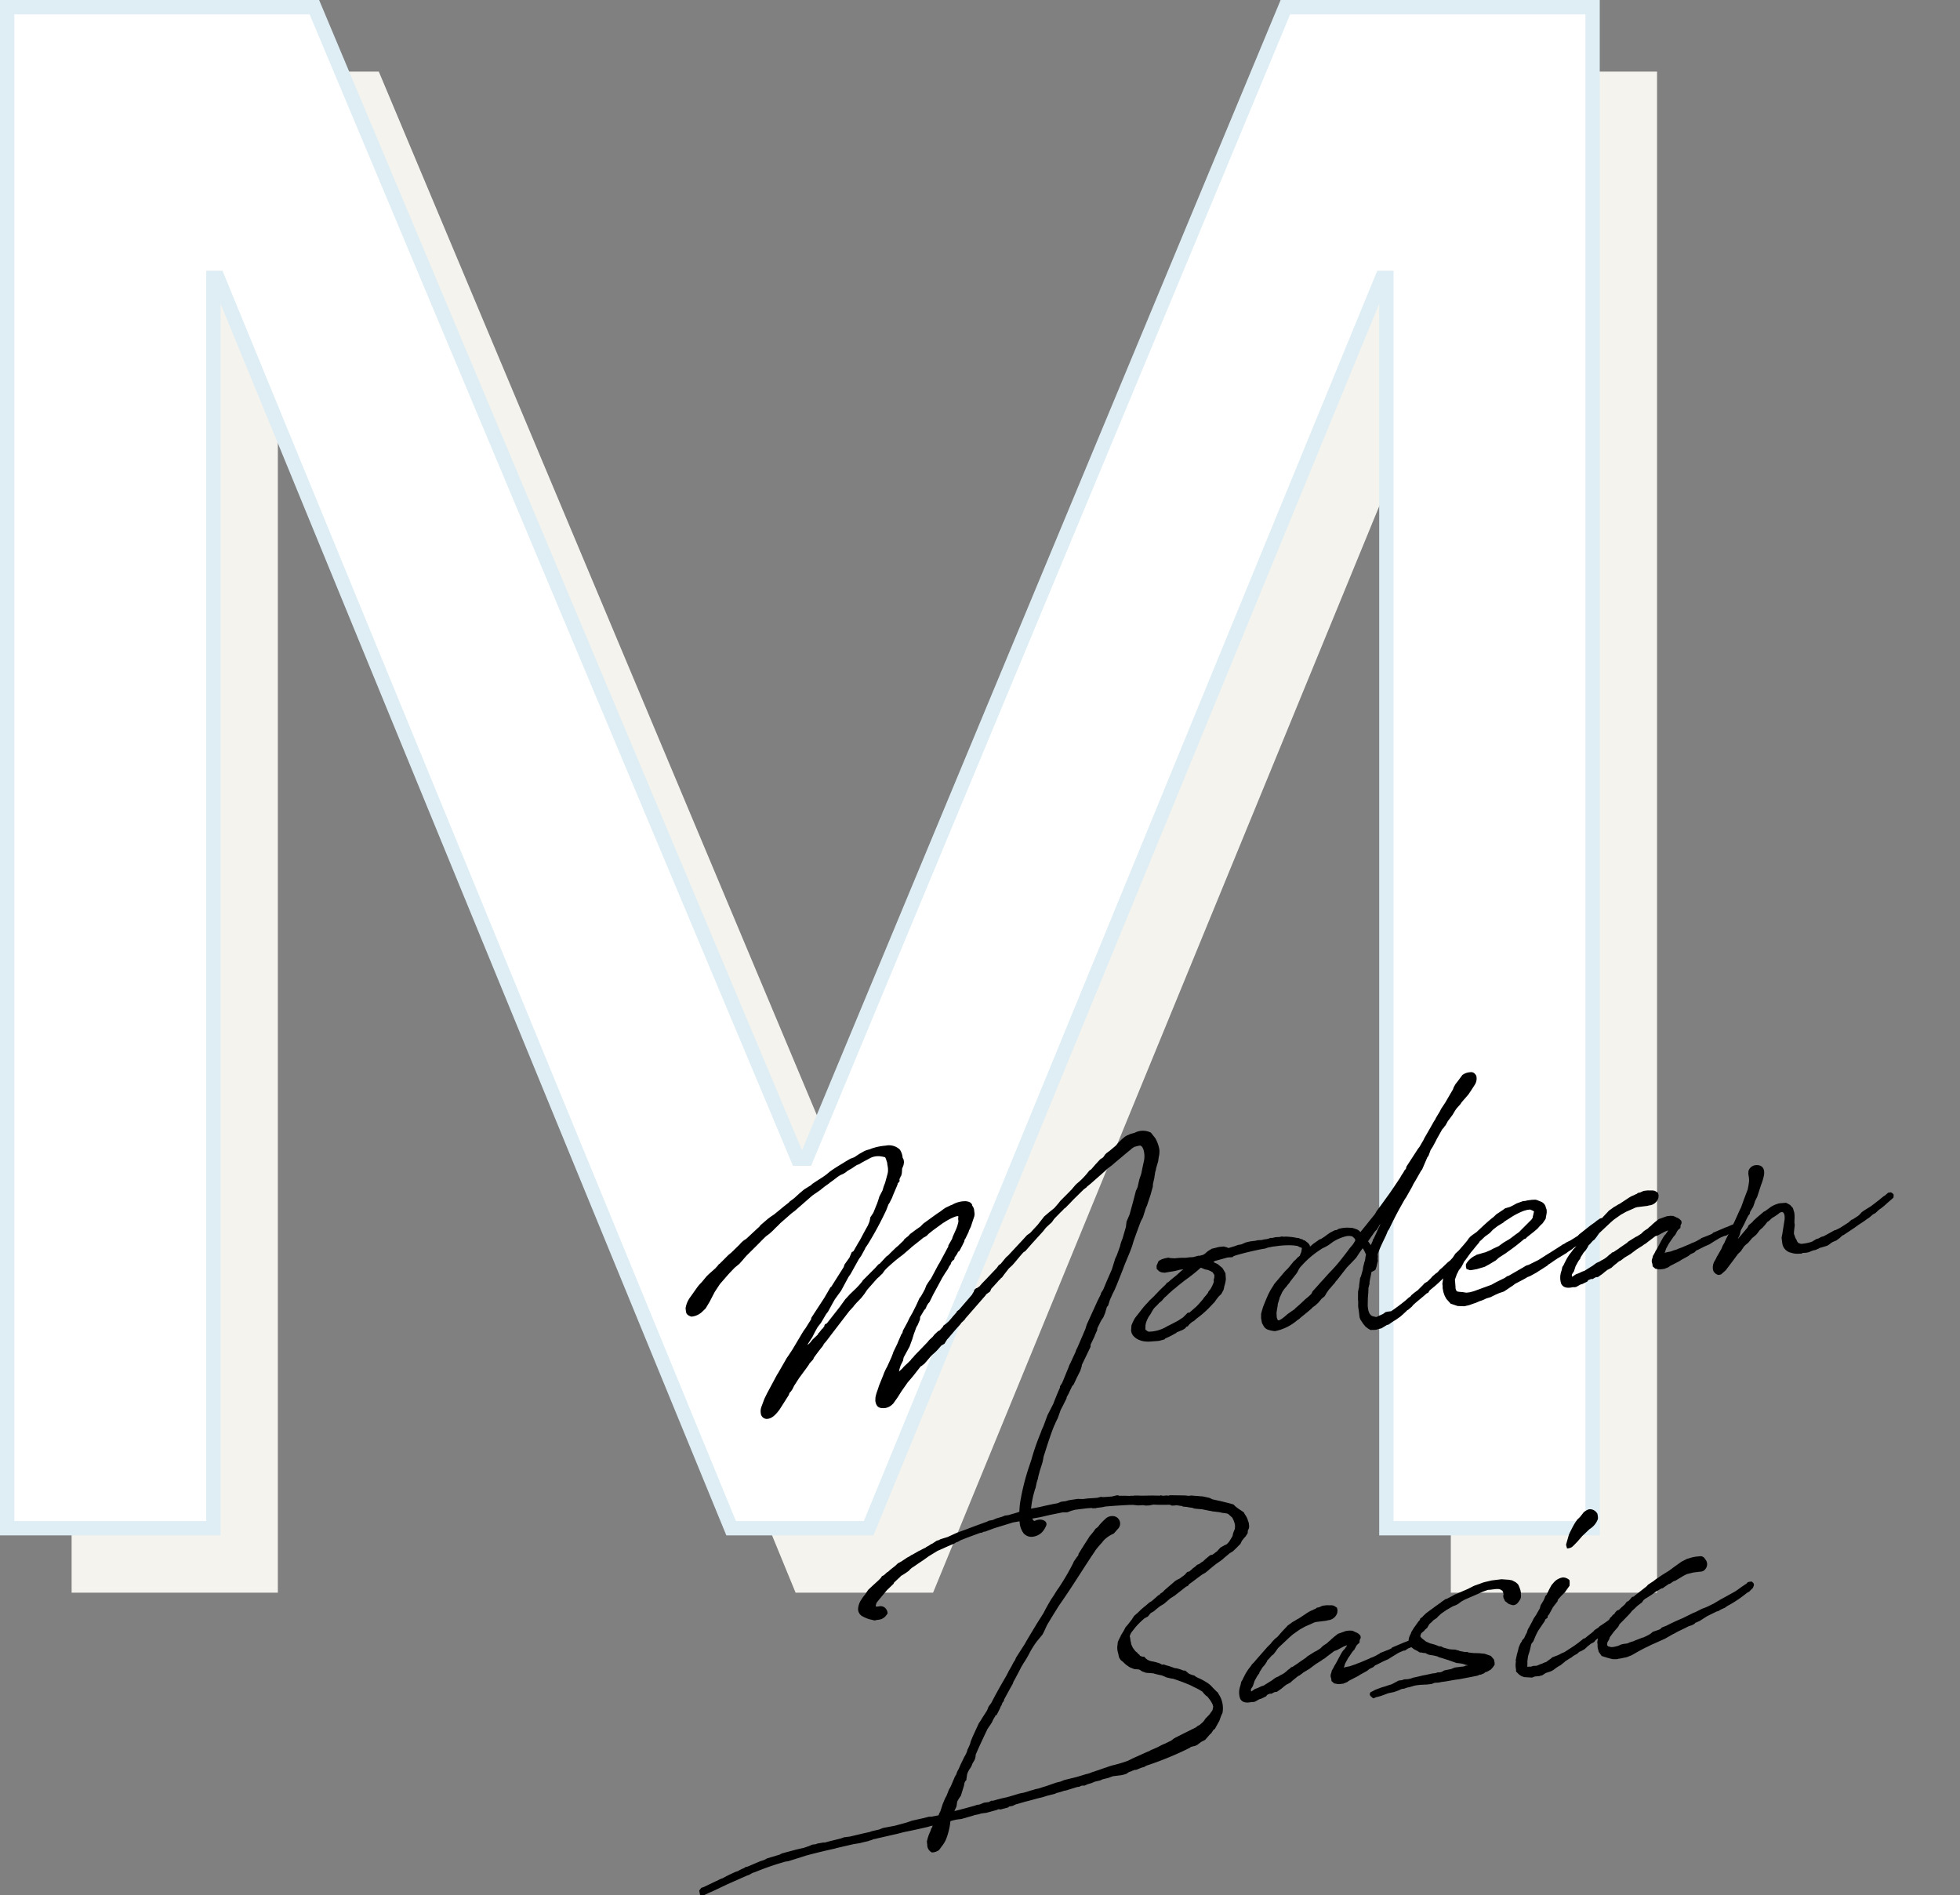 <svg xmlns="http://www.w3.org/2000/svg" width="136.853" height="132.324" viewBox="0 0 136.853 132.324">
  <rect x="0" y="0" width="136.853" height="132.324" fill="#808080" stroke="none"/>
  <g id="グループ_3644" data-name="グループ 3644" transform="translate(-5.15 -8562.735)">
    <path id="パス_1383" data-name="パス 1383" d="M-55.35-106.2H-33.9L-.15-25.8h.6L33.9-106.2H55.35V0H40.95V-87.3h-.3L4.8,0H-4.8L-40.65-87.3h-.3V0h-14.4Z" transform="translate(65.5 8673.936)" fill="#f4f3ee" style="mix-blend-mode: multiply;isolation: isolate"/>
    <path id="パス_1382" data-name="パス 1382" d="M-55.35-106.2H-33.9L-.15-25.8h.6L33.9-106.2H55.35V0H40.95V-87.3h-.3L4.8,0H-4.8L-40.65-87.3h-.3V0h-14.4Z" transform="translate(61 8669.436)" fill="#fff" stroke="#deeef4" stroke-width="1"/>
    <path id="パス_1350" data-name="パス 1350" d="M11.76-5.151,10.671-3.858a.2.2,0,0,1-.018.092l-.48.591-.111.111-.148.185L9.1-1.828l-.314.369-.148.166-.72.96L7.809-.2,6.978.978l-.24.369-.277.535a.9.9,0,0,0-.092.443.428.428,0,0,0,.332.425c.369.055.683-.2,1-.535l.166-.2.591-.72.074-.148.111-.092L8.714.978C8.788.9,8.862.757,8.935.665L9.323.2l.609-.646.2-.222c0-.018.055-.074.074-.092l.24-.2.092-.148.351-.369.222-.222a1.021,1.021,0,0,0,.222-.258l.148-.129.757-.775,1.126-1.145.351-.3H13.7l.222-.2.388-.314.258-.258.222-.258.665-.591.129-.111.166-.111.111-.092.129-.092.148-.166a2.907,2.907,0,0,1,.351-.277,11.06,11.06,0,0,1,1.071-.683l.222-.148.332-.222.055-.037.074-.055.665-.406.2-.129.185-.074.074-.037.166-.129.3-.185.794-.443.055-.018a3.625,3.625,0,0,1,.849-.314c.111-.018.185-.018.2.018l-.037.166V-9.3c-.055.185-.092.222-.092.258l-.111.222-.332.554-.055.129-.166.222-.148.2a.8.8,0,0,0-.018.092l-.074.092-.129.185-.535.757-.074.092-.018.018-.646.923-.092.092-.148.166c-.092.129-.148.166-.148.2l-.092.166a.331.331,0,0,1-.092.129v.018l-.258.351-.129.129-.258.425-.369.554-.074.092a1.934,1.934,0,0,1-.148.2l-.2.314-.369.517-.055.148-.111.129c-.092.185-.222.369-.314.554l-.369.572c-.055.148-.129.24-.148.3l-.258.425-.148.24a3.66,3.66,0,0,0-.351.572l-.369.665-.111.24-.129.258-.074.185-.037.111-.037.24c.018.425.2.572.646.572a.9.9,0,0,0,.443-.148l.129-.092.369-.406.3-.369.351-.388.166-.185.406-.369.628-.628a.2.2,0,0,0,.092-.037l.185-.111.222-.2L18.646-.2l.148-.111a3.488,3.488,0,0,0,.351-.258l.314-.277.222-.092.222-.277.111-.092.5-.462.462-.406.037-.055c.332-.24.314-.24.332-.277l1.606-1.44.037-.055.3-.166.111-.185.111-.092.406-.351.055-.055.129-.092.074-.074.055-.018.185-.2.2-.2.166-.166.277-.2c.277-.24.591-.554.868-.794l.148-.074.148-.129.351-.314.9-.775.185-.185c.074-.074.222-.166.314-.24l.185-.129.148-.166.074-.074.462-.369a3.37,3.37,0,0,0,.3-.24l.055-.018.351-.277.314-.258.794-.609.2-.111.055-.055.24-.148,1.108-.757.222-.166.351-.2.185-.129.258-.166.738-.48.24-.148.037-.037.222-.111L34.8-13h.148l.111.111.055.166a1.6,1.6,0,0,1-.074.868l-.129.369-.148.443-.185.388-.185.517-.148.24-.3.757-.332.812-.277.48-.092.369-.111.258-.222.517a2.759,2.759,0,0,0-.24.517l-.3.591-.129.2-.332.738-.406.683-.369.646-.166.2-.055.129-.258.388L29.7-1.052c-.018.055-.092.185-.111.258l-.3.517-.388.665-.166.258L28.708.72l-.48.775a1.022,1.022,0,0,0-.148.258l-.055.092-.517.923-.185.222A.325.325,0,0,1,27.3,3.1c-.2.332-.406.7-.591,1.052l-.5.738-.369.72-.148.24-.111.222a15.854,15.854,0,0,0-.868,1.772l-.185.388a15.765,15.765,0,0,0-.96,2.492,6.317,6.317,0,0,0-.2,1.458,1.489,1.489,0,0,0,.185.683.72.72,0,0,0,.609.314,1.106,1.106,0,0,0,.665-.222,1.6,1.6,0,0,0,.351-.425.269.269,0,0,0-.092-.369.584.584,0,0,0-.314-.111.975.975,0,0,0-.24.018c-.037.018-.111.018-.129.037a.313.313,0,0,1-.111-.148l-.018-.074-.018-.055-.018-.166v-.24a6.352,6.352,0,0,1,.443-1.422.371.371,0,0,1,.074-.148l.148-.425.111-.24c.037-.166.129-.332.185-.5l.222-.48.055-.129.074-.222.037-.129.24-.517.185-.406c.2-.406.3-.646.591-1.163l.055-.074.055-.111.185-.277.277-.554.129-.185.369-.554a.383.383,0,0,1,.037-.111l.111-.148.222-.351.129-.2.111-.092.277-.443.074-.111.222-.332L29,1.791c0-.018.018-.074.018-.092L29.778.517c0-.037.018-.111.018-.148l.332-.517.055-.111.2-.332c0-.018.018-.074.018-.111l.277-.425.092-.129.148-.166.166-.3.092-.222.074-.166.092-.074.185-.406c.055-.092.166-.258.2-.332l.2-.3.148-.258.055-.092L32.7-4.615c.129-.258.24-.443.332-.609.166-.3.314-.535.517-.96.055-.148.166-.369.24-.517l.111-.222.351-.683.092-.166.166-.24.277-.609.111-.185.332-.7.222-.535.037-.2.148-.406c.018-.111.074-.24.092-.351l.092-.222.018-.074.2-.462.074-.277a1.659,1.659,0,0,0,.111-.517,2.408,2.408,0,0,0-.185-.831l-.258-.425a1.251,1.251,0,0,0-1.126-.129l-.258.037-.314.092-.129.055-.258.166-.185.148-.055.037-.222.2-.462.3-.258.148-.111.092-.074.092-.074.074-.222.111-.369.314-.332.3-.148.074a5.034,5.034,0,0,1-1,.812l-.111.092-.277.258-.074.055-.111.092-.683.535-.148.148-.332.3-.443.277-.332.222-.517.517-.591.5-.24.129-.3.258-1.163.978-.185.129-.406.388-.166.092-.148.166-.942.775L22.8-4.8l-.222.2H22.56l-.129.074a.311.311,0,0,0-.277.24l-.055.055-.092.129-1.015.923-.185.111v.037l-.314.277-.074.074-.166.148-.055.055-.24.166-.2.111a.081.081,0,0,0-.018.055l-.277.24-.111.037-.277.2-.148.148-.277.2-.111.111L17.8-.609l-.277.222-.111.111-.148.111-.037.055-.258.2-.277.2-.166.148-.185.129L16.3.609c.018-.074.037-.129.055-.185l.111-.24.2-.3.074-.222.5-.7.258-.5c.037-.111.092-.185.129-.3l.258-.5.092-.111.222-.388a.813.813,0,0,1,.037-.185l.037-.037.3-.388.074-.055c.055-.055.111-.185.166-.258l.092-.111L19-3.951l.314-.48L20.1-5.538l.222-.277.24-.277.092-.148.148-.166a.419.419,0,0,0,.018-.074l.129-.148a.2.2,0,0,0,.166-.2l.092-.092.111-.129.074-.111a.064.064,0,0,0,.018-.037l.074-.018.148-.2c.037-.074.111-.148.148-.222l.148-.222.037-.129.037-.018.3-.462.037-.092.166-.258.148-.314.185-.388.037-.148V-9.9a.577.577,0,0,0-.074-.332l-.018-.037v-.055c-.055-.185-.185-.24-.369-.3A1.791,1.791,0,0,0,21.4-10.5l-.092.018-.332.111-.055.018-.148.074-.258.148-.258.129-.572.314-.462.258-.111.092-.092.074-.351.185-.388.222-.037.018-.148.129-.3.185a.489.489,0,0,1-.092.111l-.129.092-.24.185-.2.129-.462.351-.111.092-.166.092-.369.314c-.055.055-.055.037-.129.111L15.785-7l-.277.24-.517.406-.425.332-.074.092-.2.185-.222.185-.517.388-.369.314-.443.48L11.7-3.342c-.148.018-.185.111-.185.166a.925.925,0,0,0-.129.148h-.037l-.277.277c-.055,0-.055.055-.074.092l-.425.314-.2.2-.185.129.037-.074.369-.443.2-.3.24-.332.277-.277.425-.554.148-.148.425-.591.166-.222.5-.535.628-.886.166-.185.7-.96.2-.222.277-.388c.037-.037.074-.129.111-.166l.037-.037.129-.148A22.843,22.843,0,0,0,16.8-10.708l.185-.351.092-.111L17.3-11.5l.074-.148.332-.572.092-.166v-.037l.166-.166v-.129l.092-.148c.018-.055.055-.055.074-.111l.055-.148.055-.3.129-.24.055-.185v-.185l-.055-.148a1.166,1.166,0,0,0-.129-.591,1.1,1.1,0,0,0-.942-.388,3.928,3.928,0,0,0-1.052.092c-.037.018-.037.018-.055.018l-.222.037-.166.037-.406.166-.369.185-.055.018h-.018l-.222.055-.3.129-.24.111c-.369.166-.665.3-.96.462l-.314.2-.24.129-.462.222-.332.166-.092.074-.517.24-.369.24-.388.277-.351.2-.055.055-.369.222-.406.258-.351.222-.258.129-.222.129-.554.369-.111.111-.111.074L6.9-9.932a.809.809,0,0,1-.166.092,1.551,1.551,0,0,0-.388.277l-.314.24-.148.111c-.055.055-.111.074-.166.129l-.258.166-.517.406-.166.129H4.745L4.6-8.234l-.074.055-.055.055-.535.369-.166.129-.351.332-.24.2-.148.148-.554.609a1.741,1.741,0,0,0-.425.738v.111c0,.185-.037.351.332.517a1.248,1.248,0,0,0,.831-.277l.222-.166.332-.425.443-.646.425-.5.72-.646L5.8-7.994l.351-.222.277-.24.055-.055.222-.2.166-.129.646-.5c.24-.185.5-.406.738-.572l.258-.148.258-.185.185-.148.2-.148.185-.148.868-.591.258-.148.24-.166,1.089-.738.037-.018.572-.3c.332-.222.572-.332.665-.388l.018-.018.3-.166.222-.129a1.844,1.844,0,0,1,.332-.166l.185-.055.2-.092.074-.055.2-.092c.185-.055.369-.185.554-.258L15.3-14.1l.2-.092.665-.258a1.252,1.252,0,0,1,.738,0,1.447,1.447,0,0,1,.258.092.869.869,0,0,0,.037.092l.037.2.018.074v.185a1.526,1.526,0,0,1-.018.462c0,.037-.037.092-.037.129l-.258.628-.129.24-.111.258-.277.406-.055.129-.148.314-.074.129-.277.5-.24.277-.092.277a2.014,2.014,0,0,1-.111.2A.266.266,0,0,0,15.4-9.8c-.24.314-.48.665-.7.978-.185.222-.351.462-.535.7l-.129.055-.2.351-.406.443-.074.166L12.314-5.834h-.037ZM39.729-3.065l.018-.369-.092-.222-.074-.166-.3-.314-.148-.092L39.1-4.246l-.092-.074.129-.055.517-.074.369-.055.351.018.074-.055.148-.037c.572-.092,1.145-.166,1.957-.222a.761.761,0,0,0,.222-.018.935.935,0,0,1,.24-.037l.222-.018h.277a5.686,5.686,0,0,1,1.182.092l.277.074.129.092.148.074v.055l-.074.24-.129.222-.074.148-.037.129-.018.092.018.222.111.018.222-.055.111-.111a.84.84,0,0,0,.166-.222l.166-.258.092-.185.037-.185-.018-.222L45.748-4.8l-.24-.24a.14.14,0,0,1-.074-.018c-.037-.037-.037-.074-.2-.111h.018l-.166-.092h-.074l-.037-.018a3.751,3.751,0,0,0-.572-.148l-.092-.018-.148-.018H44.1L43.975-5.5l-.185.018-.2-.018h-.129l-.111.018h-.111L43.163-5.5l-.111.037c-.055,0-.111.018-.166.018H42.7a.828.828,0,0,1-.2.018l-.24-.018-.148.018h-.369l-.185.018-.148.018-.3.092-.277.018-.222.055-.443.074a.83.83,0,0,0-.222-.111L39.858-5.3h-.111a1.6,1.6,0,0,0-.425.018l-.148.018-.166.018-.148.074h-.018L38.7-5.1l-.222.148a.9.9,0,0,1-.129.055l-.258.037-.074-.018-.351.055-.277-.018h-.277a4.971,4.971,0,0,0-.738-.055l-.314-.055L35.926-5l-.24.018-.222.037-.24.092-.185.314-.018.222.148.185.148.092.222.055L36-4.006a3.341,3.341,0,0,0,.462-.037c.055,0,.092-.018.129-.018h.277l-.092.055-.092.055-.369.258-.24.148-.2.129-.185.129h-.055l-.129.129-.443.332-.092.074-.2.166a.585.585,0,0,0-.111.092l-.018.018-.406.3-.074.074-.185.148-.222.2-.665.665-.166.24-.129.222-.074.369.018.166.055.148a1.045,1.045,0,0,0,.462.425L33.286.5a1.57,1.57,0,0,0,.406.129,2.592,2.592,0,0,0,.425.037l.351.018H34.6l.258-.037.111-.018.055-.055a5.136,5.136,0,0,0,.72-.258L35.8.3c.018,0,.055-.037.074-.055l.074-.018.129-.037.2-.055.055-.018L36.5.037a.5.5,0,0,0,.074-.092l.111-.018L36.812-.2l.166-.111.055-.037.111-.037.24-.166.037-.018a6.978,6.978,0,0,0,1.145-.812l.185-.148.166-.185.166-.166.2-.148.185-.258a2.238,2.238,0,0,0,.092-.258,2.186,2.186,0,0,0,.166-.48Zm-1.2.646-.129.129a.186.186,0,0,0-.018.055l-.166.166-.185.166-.055.074c-.148.129-.3.277-.443.388l-.092.074-.517.351h-.129l-.351.277-.332.166-.037.018c-.24.092-.517.2-.812.3a2.5,2.5,0,0,1-1.292.222h-.037L33.84-.092,33.729-.2V-.314l.018-.055.018-.148L33.8-.609a.091.091,0,0,1,.018-.055,2.338,2.338,0,0,1,.24-.406l.148-.166.166-.222a1.5,1.5,0,0,1,.166-.185l.24-.185.129-.111.2-.129.2-.185.24-.166.111-.092c.129-.074.258-.185.388-.258l.092-.055.222-.148.517-.314a11.54,11.54,0,0,0,1.071-.646l.129-.092a.091.091,0,0,0,.055.018l.222.129.111.037.111.037.148.092.129.092.018.018a1.707,1.707,0,0,0,.092.185c0,.074-.018.111-.018.166l-.074.2v.111a2.419,2.419,0,0,1-.3.48ZM51.951.738l.092-.074h.037l.3-.2.092-.092c.332-.24.72-.462,1.052-.7l.092-.018L53.742-.5l.111-.074.314-.2c.3-.2.609-.443.923-.683l.055-.018.092-.074.055-.018L55.4-1.7l.849-.683c.111-.111.3-.222.425-.332l.074-.055c.258-.148.111-.351.018-.443-.111-.092-.3-.055-.443.092l-.148.129-.258.166-.5.425-.185.111-.443.332-.148.092-.166.148-.074.055-.055.018-.277.185-.148.129-.24.185-.24.111c-.129.129-.351.277-.5.406l-.166.092-.129.074-.2.129-.092.092-.111.055L51.969,0c-.351.222-.775.462-1.071.609H50.64l-.148.018a1,1,0,0,1-.2.111l-.3.092-.148.055a.47.47,0,0,1-.129-.037L49.569.794C49.4.7,49.292.48,49.329,0L49.4-.5l.074-.351.055-.351.111-.277a.785.785,0,0,1,.037-.2l.074-.222.129-.388h.037l.24-.092.111-.222.092-.258.055-.129V-3.12l.037-.185v-.111c0-.018.018-.055.018-.074.24-.462.443-.757.7-1.163l.129-.222a.538.538,0,0,1,.148-.2c.2-.314.554-.868,1-1.477l.369-.5.074-.074.517-.7.129-.2.148-.185.48-.646.092-.092.388-.665.074-.129.092-.092.2-.388.2-.24c.055-.092.24-.332.314-.462l.462-.628.129-.111.092-.111.037-.018.2-.277.388-.406.2-.258.129-.148.277-.24a.8.8,0,0,0,.111-.129l.554-.5.258-.3.277-.332a.813.813,0,0,0,.166-.591c-.111-.258-.24-.3-.406-.3a.992.992,0,0,0-.554.129l-.332.351-.222.222-.148.2-.074.148-.185.24-.462.609-.332.388-.111.166-.332.425-.055.092-.111.129-.314.425-.111.148-.388.517-.055.092-.351.462-.111.111-.388.462-.572.683-.055.148-.092.074-.148.2a1.815,1.815,0,0,0-.222.277l-.332.388-.5.572-.48.517-.222.24-.388.406-.148.2-.443.425-.2.2-.443.425-.074.074-.018-.037a.639.639,0,0,0-.2-.185l-.148-.074-.166-.074c-.037,0-.092-.018-.129-.018a2.214,2.214,0,0,0-.849-.018c-.092.055-.111.055-.129.055a.458.458,0,0,0-.166.018l-.2.074-.055.018-.222.111-.222.129L46.671-5l-.148.037-.129.074-.314.166-.3.2-.148.092-.111.074-.185.111-.111.111-.24.166-.074.037-.222.185-.092.055-.462.443-.24.185-.757.7L43-2.234v.018l-.185.222-.129.166-.185.277-.074.129-.055.092L42.185-1l-.148.277c-.018.074-.074.166-.092.222l-.074.185-.037.3.018.332c.129.369.185.388.222.425a.436.436,0,0,0,.166.111A2.082,2.082,0,0,0,42.683,1,3.355,3.355,0,0,0,44.308.443l.148-.074.129-.092.5-.314.111-.074.2-.129a.7.7,0,0,1,.111-.092l.2-.111.258-.185c.037-.055.148-.129.2-.2L46.431-1l.148-.2.2-.222.129-.111.2-.185.111-.092.129-.148.037-.018.831-.831.3-.24.406-.332.314-.369.222-.24.037.037.074.185.018.055.055.185-.055.148a.8.8,0,0,0-.018.092l-.055.166a.271.271,0,0,1-.037.074l-.129.332-.037.129-.018.074-.185.443-.074.111c0,.018-.018.037-.018.074l-.111.425c0,.037-.018.092-.018.111l-.111.314L48.7-.443v.092c0,.074-.018.129-.018.166a1.466,1.466,0,0,0-.018.406V.775L48.7.923l.166.332.129.2.166.166.148.111.185.018.166.018.129-.018a.376.376,0,0,0,.092-.018l.2-.018.406-.185.129-.018.277-.148.277-.129.314-.166L51.729.9ZM43.957-2.1l.092-.074.148-.166.5-.5a2.7,2.7,0,0,0,.166-.24,1.253,1.253,0,0,1,.222-.222,6.34,6.34,0,0,1,1.329-.9l.258-.129.222-.074.222-.092.332-.185a3.03,3.03,0,0,1,.9-.277.9.9,0,0,1,.388.018l.111.037.129.148.055.129-.055.092-.148.185-.24.222-.3.314-.406.406a10.845,10.845,0,0,1-.96.849l-.443.388-.2.166-.222.2-.129.111-.3.258-.092.148-.111.092-.129.092-.258.166c-.24.185-.48.351-.757.535l-.055.055-.222.111-.24.129-.092.055-.222.148L43.274.2,43.182.24l-.092.037h-.111l-.055-.2.018-.258a.656.656,0,0,1,.037-.185c.037-.166.111-.332.129-.48l.166-.369a.371.371,0,0,1,.074-.148l.185-.3.166-.185.185-.166Zm6.5-2.954.148-.111c.074-.111.2-.24.277-.351V-5.5l-.258.425-.074.129-.222.351-.092.111a.14.14,0,0,1-.018.074c-.037.055-.111.185-.129.222l-.037.037L49.9-4.431Zm5.483,3.4.2-.2.129-.185c.037-.037.074-.129.111-.166l.129-.129.185-.2.24-.258.2-.185.129-.129.277-.258a.585.585,0,0,0,.092-.111c.037-.037.074-.037.111-.074l.3-.222L58.1-3.8l.3-.166.24-.2.332-.2.074-.037.406-.185.037-.037.222-.111.129-.055a4.787,4.787,0,0,1,1.108-.425l.111-.018.129-.018h.2c.018,0,.037.018.074.037l.148.092c0,.018.018.018.037.037l-.092.258-.037.092a.111.111,0,0,1-.018.074.8.8,0,0,1-.111.129l-.757.591-.185.148-.129.074c-.185.092-.443.258-.628.351l-.388.166-.406.222-.406.129-.185.074-.185.055-.2.055c-.185.018-.425.074-.609.092-.018,0-.055.037-.074.037a1.482,1.482,0,0,0-.757.535l-.018.148.018.185.24.111h.166l.314-.018.554-.092.332-.129.5-.222.24-.166.535-.258.092-.055a13.54,13.54,0,0,0,1.274-.757l.111-.018.111-.092.572-.351.222-.148.185-.166.222-.166.24-.277.074-.24.055-.185.018-.2-.018-.074-.037-.2a.581.581,0,0,0-.24-.314l-.2-.111a1.133,1.133,0,0,0-.2-.092c-.074,0-.185-.018-.258-.018h-.277c-.055,0-.111.018-.166.018h-.185l-.406.092c-.129.037-.258.111-.554.2l-.24.037-.092.018-.166.092-.48.24-.222.166c-.443.258-.849.572-1.237.849l-.074.055-.037.018-.277.148-.148.092-.148.129c-.018.037-.074.074-.092.111l-.037.037-.258.24-.166.148-.222.2-.258.185-.332.388-.24.277-.2.332c-.037.111-.092.166-.129.277l-.129.24-.129.462V-.7l-.018.148.018.277.055.258.092.24.258.369.462.222.462.074.351-.037L56.7.775l.111-.018L57.12.665a2.094,2.094,0,0,0,.369-.092L57.6.535,57.914.48l.314-.111.3-.092L58.892.2l.591-.3c.092-.037.185-.111.277-.148.24-.092.5-.185.72-.277l.166-.074.166-.037.462-.185.849-.406.055-.055c.148-.055.3-.148.443-.222l.222-.111.7-.314a1.622,1.622,0,0,1,.24-.129l.185-.092a1.094,1.094,0,0,1,.111-.074l.48-.24H64.6l.111-.037.092-.074.129-.074.148-.092.388-.222.037-.018.24-.166.388-.24.111-.074.148-.074c.129-.074.258-.277.2-.388-.055-.129-.2-.129-.314-.129a.475.475,0,0,0-.258.092,1.05,1.05,0,0,0-.222.129l-.369.2-.849.517-.111.092-.554.258-.277.092-.185.092-.074.018-.258.129-.738.351c-.258.111-.535.258-.868.406l-.055.018-.628.222-.2.037-.2.092-1.089.462-.111.018-.166.092L58.394-.5l-.314.129-1.292.3-.277.037h-.24l-.258-.074c-.277-.055-.369-.074-.406-.129a.446.446,0,0,1-.037-.3c0-.111.018-.369.018-.5l.185-.369c0-.018,0-.018.018-.018Zm13.92.185-.148.185-.055.092-.166.222v.037l-.092.2a.471.471,0,0,0,0,.277v.185l.166.185.129.037.092.037L69.951,0h.24l.277-.074A1.059,1.059,0,0,0,70.6-.148l.2-.074.5-.185.148-.074.462-.185L71.982-.7l.148-.092.111-.037.166-.055L72.554-1l.074-.018.111-.037.406-.148.369-.111.314-.148.443-.2.111-.037.258-.074h.111l.222-.111.277-.074h.2l.185-.166v-.314a1.063,1.063,0,0,1-.185-.037.406.406,0,0,0-.148-.018l-.369.111-.166.037-.9.258-.055.055-.166.055L73-1.809l-.074.055-.074.018-.166.074-.222.074-.166.037-.092.037-.646.185-.24.055-.111.037L71-1.2l-.24.055h-.074l-.185.018c-.074,0-.111.018-.166.018,0-.018.037-.018.055-.074l.037-.092.055-.111.185-.258.037-.055.388-.443.148-.129.166-.24.074-.074.166-.111.037-.185.074-.111.018-.055v-.111a.646.646,0,0,0-.314-.3l-.018-.018-.185-.111-.2-.037H70.8l-.572.129-.277.166-.222.148-.092.074-.148.092-.092.074-.3.148-.222.166-.314.148-.074.018-.554.258-.129.092-.5.258-.129.074-.148.074-.222.111-.111.018-.055.055-.166.092-.129.092a1.791,1.791,0,0,1-.462.222l-.111.055-.24.074-.166.092-.092.055-.646.3L64.5-.517l-.277.092-.166.037c-.129.037-.2.111-.332.148V-.369l.018-.037L63.8-.48,63.9-.591,63.951-.7l.111-.24.2-.277.074-.092.111-.111a.186.186,0,0,0,.018-.055l.037-.055.074-.092.111-.129v-.018l.222-.2L65.1-2.2v-.037l.185-.148.037-.037.148-.129.129-.074.166-.166.166-.185.055-.055.831-.609.24-.166.092-.055.48-.258.406-.166.314-.092.24-.074.111-.037.129-.018h.72c.037,0,.092-.018.129-.018a.735.735,0,0,0,.7-.443l.037-.166-.018-.185-.2-.166A.2.2,0,0,1,70.1-5.52l-.406-.055h-.277l-.129.037-.111.037-.185.018-.074.055c-.111.018-.2.074-.314.092l-.111.037-.166.074-.665.332a1.747,1.747,0,0,0-.3.129l-.055.018-.166.074-.018.018-.277.148-.129.111-.314.258-.369.332-.148.092-.037.018-.222.185-.129.129-.258.2-.849.757-.2.185-.166.129-.074.092-.222.222-.185.222-.129.185-.148.222a.064.064,0,0,1-.018.037L63.138-1l-.092.258a1.35,1.35,0,0,0-.129.9c.111.3.406.369.775.332l.129.018L63.932.5l.314-.129.129-.018.369-.129a.416.416,0,0,1,.092-.092c.092-.037.129-.018.166-.055l.129.018L65.354,0h.166l.351-.185a4.417,4.417,0,0,1,.388-.24.483.483,0,0,0,.148-.055l.111-.037L66.7-.646l.111-.074c.111-.055.222-.148.332-.2l.074-.018.258-.148.018-.018.332-.148.129-.055.48-.277.425-.2.129-.074.129-.055.148-.092.572-.332.185-.037.517-.2.222-.055h.018l-.055.074-.185.2h-.018l-.148.166-.148.2Zm5.04-.351-.277.425-.037.074-.166.222-.111.2-.388.517-.129.2a.888.888,0,0,0-.24.683A.5.5,0,0,0,73.9.886l.166-.018.351-.24.111-.111.554-.572.332-.351.222-.166.24-.277L75.932-.9l.092-.074.148-.092.037-.018.258-.24.055-.055.148-.092.166-.111c.074-.055.222-.222.3-.3l.222-.148.185-.166.185-.185.092-.037.258-.185.166-.074.185-.092.129-.074a.128.128,0,0,0,.074-.055.785.785,0,0,1,.2-.037c.111.037.148.185.129.369,0,.037-.018.111-.018.148l-.185.646-.111.388-.074.222v.222a1.8,1.8,0,0,0,.018.332.8.8,0,0,0,.388.517l.074.037h.018a1.369,1.369,0,0,0,.554.148l.185.018L79.92.074l.222.018.2-.018.185-.055L80.7-.018a.53.53,0,0,0,.222-.037l.055-.018.074-.018.074-.037.129-.018.222-.037.2-.037L81.84-.3a1.526,1.526,0,0,1,.24-.129L82.338-.5,82.6-.646a2.7,2.7,0,0,1,.24-.166h.037l.812-.406.3-.166c.258-.129.462-.222.609-.314l.222-.111.277-.185.185-.074.277-.2a3.744,3.744,0,0,0,.591-.369l.332-.222.185-.129.037-.2-.055-.092-.111-.092h-.2l-.24.166-.092.037-.24.148-.111.074-.628.369-.517.24-.166.092-.148.129-.129.092-.406.2-.092.018-.24.166-.628.3-.314.111H82.32l-.554.222L81.489-.9l-.148.018c-.055.018-.166.074-.24.092l-.129.018-.332.148a2.989,2.989,0,0,1-.775.055L79.7-.646c-.018,0,0,0-.018-.018l-.074-.129-.018-.092a.948.948,0,0,1-.074-.185L79.5-1.163l-.037-.148c0-.055.018-.092.018-.148l.111-.462V-2.1l.018-.129.037-.222.018-.185v-.166l-.055-.314-.166-.24-.258-.185-.406-.018H78.7a1.908,1.908,0,0,0-.591.166c-.055.018-.111.074-.166.092l-.3.166-.074.018-.48.314-.055.037-.277.2-.074.074-.3.2-.037.074-.055.074-.48.443-.24.222-.037.018.148-.222a3.151,3.151,0,0,0,.129-.332l.3-.425c.092-.148.24-.388.351-.535l.111-.111.037-.129.258-.332.092-.185.092-.2.185-.277.351-.757a3.81,3.81,0,0,0,.3-.683c.129-.462-.055-.757-.535-.757a.584.584,0,0,0-.5.332,1.024,1.024,0,0,0-.037.351,1.479,1.479,0,0,1-.018.388,5.571,5.571,0,0,1-.166.554l-.351.665-.258.517-.055.074-.092.148-.425.7-.2.3-.129.222-.129.222a.064.064,0,0,1-.018.037ZM35.28,25.077a1.75,1.75,0,0,0-.369-.369,3.6,3.6,0,0,0-.48-.332l.018.018-.185-.129-.092-.092-.129-.055a1.526,1.526,0,0,1-.24-.129l-.222-.24c-.018,0-.092-.018-.129-.018l-.129-.074-.2-.092-.148-.055a.8.8,0,0,0-.092-.018l-.369-.185-.222-.092-.148-.074h-.129l-.018-.018-.148-.111c-.018,0-.055,0-.055-.018l-.166-.074-.2-.074a.945.945,0,0,1-.388-.185l-.092-.092-.092-.129c-.018,0-.092-.018-.129-.018l-.166-.092v-.037l-.148-.166v-.037c-.018,0-.074-.055-.092-.074a2.779,2.779,0,0,1-.185-.314l-.074-.24v-.111l-.018-.111v-.222c0-.037-.018-.074-.018-.111a.925.925,0,0,1,.148-.258l.332-.332a5.46,5.46,0,0,1,.7-.535l.24-.092c.074-.055.185-.185.24-.222l.222-.092.222-.148.277-.166.258-.111.5-.332.037-.018.277-.129.609-.369.277-.166.129-.037a.5.5,0,0,0,.074-.092c.351-.185.665-.388,1.015-.572l.222-.092.24-.148.074-.055.48-.3c.129-.074.406-.2.591-.332l.018-.018.258-.166c.037-.018.166-.111.166-.111l.277-.129.222-.166.351-.277.129-.2.148-.148.148-.129.166-.2a.8.8,0,0,0,.018-.092l.018-.092a.747.747,0,0,0,.111-.2l.018-.111v-.222l-.037-.148c0-.037-.018-.092-.018-.111a1.528,1.528,0,0,0-.129-.332l-.037-.074-.018-.074-.111-.111L38.7,13.04l-.2-.185-.185-.222a.111.111,0,0,1-.074-.018l-.166-.074-.24-.092L37.5,12.32l-.572-.2-.2-.129L36.3,11.84l-.812-.166H35.3l-.222-.055-1.071-.148-.074.018a.166.166,0,0,1-.092-.018l-.166-.018h-.111a.8.8,0,0,1-.092-.018l-.092-.037c-.018,0-.055.018-.074.018l-.517-.074-.7-.074-.129-.018-.092-.018-.314-.037h-.129a.692.692,0,0,0-.2-.018l-.351-.055c-.111,0-.24-.037-.351-.037l-.129-.055h-.111l-.3.037-.369-.018-.258-.018-.074-.018-.055-.018-.277.037-.369-.018-.277-.018h-.351l-.369-.055-.628.018-.2.037h-.332l-.258.074-.314.018-.628.055-.314.037-1.163.074-.425.111-.665.111h-.24l-.2.055-.443.074-.24.074-.277.018-.166.055c-.48.111-.978.222-1.477.351l-.646.148-.185.055-.462.148c-.018,0-.037.018-.055.018l-.517.092-.148.055-.129.018-.148.074-.185.092-.074.018-.185.092-.185.074-.055.037a3.678,3.678,0,0,0-.406.148l-.092.018a.14.14,0,0,1-.074.037L15.9,13.3l-.092.037a.9.9,0,0,1-.2.074l-.185.092-.111.037-.48.24-.092.037-.148.055-.2.148-.148.092a4.1,4.1,0,0,0-.425.277h-.037l-.258.185-.148.055-.092.111-.185.148-.443.314-.351.258-.24.277-.2.2-.2.24a1.312,1.312,0,0,0-.222.517.575.575,0,0,0,.277.572,2.168,2.168,0,0,0,.425.24l.351.129c.055,0,.111-.018.166-.018a1.492,1.492,0,0,0,.3-.018.881.881,0,0,0,.3-.148l.185-.185a.545.545,0,0,0-.148-.443.477.477,0,0,0-.388-.129h-.2v-.018c0-.018-.018-.037-.018-.055.018-.074.055-.111.074-.185l.2-.2.628-.591.517-.388c.018-.037.055-.074.037-.074l.351-.258c.092-.074.129-.074.185-.148a4.733,4.733,0,0,0,.609-.3,1.154,1.154,0,0,1,.369-.24l.351-.185.369-.185.406-.222.609-.277.037-.018.314-.092.351-.111.572-.166.111-.055.166-.037.166-.074c.462-.129.96-.24,1.44-.351h.129l.129-.055.055.018.7-.166,1.348-.24.775-.037.351-.055.775-.037.7-.074.7-.055.222-.018.314.037.314-.074.258-.037h.849l.314.018.074.037h.092l.111.018.055-.018h.406l.185-.018h.092c.554.018,1.089.055,1.643.092l.111.018h.074l.406.092c.092,0,.2.018.314.018l.2.055.222.018c.111,0,.222-.018.332-.018.277.055.738.111,1.126.148l.111.074.2.018h.129c.111.018.24.074.369.092l.074.055.258.055a.383.383,0,0,1,.111.037l.277.074.148.074.517.111.443.148a1.176,1.176,0,0,0,.129.037l.148.055c.129.018.277.074.406.092l.258.092c.037,0,.111.037.166.037l.166.055.055.037.129.148.111.129a1.637,1.637,0,0,1,.129.517,1.024,1.024,0,0,1-.055.314l-.055.092c0,.018-.037.055-.037.074a1.08,1.08,0,0,0-.111.277l-.185.24-.092.111a1.171,1.171,0,0,1-.222.185l-.129.037-.314.129-.277.24-.111.055-.055.037-.166.092-.166.018-.351.222-.2.148-.092.037-.2.111-.148.037-.092.074-.148.092L35,16.714l-.092.074-.2.129-.148.018-.148.129-.037.037-.388.222-.166.055-.166.074-.831.554-.129.111-.185.092-.074.074-.074.018-.24.166-.055.037-.222.148-.166.074-.3.2-.092.055L31.255,19l-.222.148-.24.185-.055.037-.222.148-.129.148-.074.092-.332.332-.166.148-.166.24-.24.3c-.018.074,0,.037-.018.055a3.086,3.086,0,0,0-.24.369l-.037.166-.037.148-.018.129v.185a2.942,2.942,0,0,1,.037.314l.018.148.092.185.148.148.055.074.129.148.166.148.092.074.277.148.2.037c.018,0,.074.018.092.018l.074.037.148.129.258.129.277.055c.055,0,.129.037.2.037a5,5,0,0,0,.591.222l.351.2c.092.018.166.074.406.129q.637.3,1.163.609l.166.111.018.018a3.833,3.833,0,0,1,.572.406l.092.148.129.166c0,.018.055.037.074.055l.111.185a1.858,1.858,0,0,1,.2.443v.055c0,.018.018.037.018.055a1.219,1.219,0,0,1-.092.277l-.24.258-.018.018-.3.24-.074.092-.111.111-.24.166-.185.074-.111.074-.628.222-.055.018-.831.3-.129.055-.185.111-.425.148-.258.074L31,28.825l-.369.111-.092.018a.724.724,0,0,1-.166.074c-.111.018-.185.055-.277.074l-.111.037-.535.166-.185.055-.425.148a9.341,9.341,0,0,1-.923.166,4.087,4.087,0,0,0-.628.111c-.24.037-.5.111-.72.148l-.166.037c-.148.018-.3.074-.425.092l-.166.018-.628.111-.923.111L24,30.375l-.314.037-.775.166c-.166.018-.351.074-.517.092l-.2.018-.2.037c-.185.018-.388.074-.554.092a.8.8,0,0,0-.092.018h-.074l-.222.018-.646.111L20.178,31l-.388.037-.406.055-.222.037-.111-.018-.2.074h-.314l-.092.018-.258.074H18l-.148.037c-.517.074-.96.148-1.458.2l.185-.3.092-.332a2.877,2.877,0,0,1,.3-.369l.314-.7c.018-.092.074-.277.2-.332.018-.129.074-.258.092-.369l.055-.129a2.171,2.171,0,0,1,.2-.277.943.943,0,0,0,.2-.3l.092-.129a.824.824,0,0,0,.222-.48c.3-.517.535-.886.849-1.385l.2-.314.277-.314c.018-.037.074-.074.074-.092l.092-.148.092-.129.092-.111.037-.074.111-.018v-.074l.037-.018.258-.388v-.037l.074-.074.092-.166v-.018l.129-.129a.383.383,0,0,1,.037-.111l.5-.7.222-.3.074-.148.111-.148.258-.369.24-.351a1.571,1.571,0,0,1,.185-.24v-.018a6.649,6.649,0,0,0,.572-.738,6.168,6.168,0,0,1,.591-.72L24,20.037c.148-.2.3-.48.443-.683l.092-.111c.092-.129.388-.5.868-1.089.665-.738,1.126-1.292,1.68-1.957l.462-.554.406-.48c.129-.166.3-.332.425-.5a6.6,6.6,0,0,1,.517-.48l.129-.129a2.191,2.191,0,0,1,.609-.351l.166-.055.314-.277a.525.525,0,0,0-.092-.9.688.688,0,0,0-.683.092,5.324,5.324,0,0,0-.443.351.8.8,0,0,1-.314.24s-.129.148-.24.258l-.258.24c-.092.129-.166.2-.665.812l-.24.3c0,.129-.129.166-.185.258l-.2.222-.074.129a16.384,16.384,0,0,1-1.182,1.551,5.614,5.614,0,0,0-.388.462l-.24.277c-.406.517-.609.831-.646.886l-.572.7-.462.591c-.129.166-.24.3-.535.7l-.72.868-.092.166-.129.148c-.037.074-.111.148-.148.222l-.277.369-.055.092c-.018.037-.074.074-.055.074l-.074.111c-.425.554-.849,1.126-1.237,1.7l-.055.074-.129.129-.092.111-.074.148-.074.111-.369.443-.129.166-.148.166-.388.628-.148.24-.185.332-.055.148-.129.222-.129.2v.037l-.092.166-.111.166-.074.092-.055.092-.24.369-.185.314-.074.092c-.018.055-.074.111-.092.166l-.055.111-.055.055c-.018.055-.074.092-.092.148l-.277.48-.092.148-.092.111-.24.443-.111.148-.222.388-.222.48a1.047,1.047,0,0,0-.148.24v.018l-.5.037-.185-.018-.462.055-.757.074-.24.055-.2.037-.775.111-.849.055-.277.074-.535.055-.148.037-.406.037-1,.111H8.529l-.24.055-.148.018-.609.074-.388.055-.092-.018-.314.018H6.646l-.129.037H6.258l-.24.074-.092.018-.258.055-.535.055L4.1,32.978l-.111.037c-.074.037-.092.037-.111.037l-.868.148a1.407,1.407,0,0,1-.462.129l-.2.055-.185.055-.572.166H1.477l-.148.074-.148.037-.2.074L.9,33.828l-.185.037c-.3.092-.628.2-.9.314L-.24,34.2a.434.434,0,0,0-.148.037.111.111,0,0,0-.074.018l-.2.074H-.683l-.923.314-.185.037-.166.166.018.314.222.037h.111c.074-.037.092-.037.111-.037a2.614,2.614,0,0,1,.406-.129l.72-.24.443-.148.665-.2.794-.24h.055l.314-.129.129-.018a19.048,19.048,0,0,1,2.012-.443l.222-.037h.185l.9-.166.388-.074.129-.018q1-.138,1.938-.222l.074-.018,1.237-.129H9.1l.48-.018L9.8,32.9l.369-.037.055-.018.222-.037.111-.037a1.053,1.053,0,0,0,.24-.018l1.255-.129c.258-.018.535-.074.794-.092.517-.037,1.089-.092,1.588-.148l.2-.037a.314.314,0,0,0,.129-.018.383.383,0,0,0-.037.111l-.074.074-.092.2-.018.018a3.117,3.117,0,0,0-.314.665v.222a.581.581,0,0,0,.258.572.851.851,0,0,0,.517-.111l.332-.351a1.844,1.844,0,0,0,.3-.443l.055-.111a4.988,4.988,0,0,0,.314-.868.342.342,0,0,1,.037-.129,3.933,3.933,0,0,1,.462-.055h.314l.462-.074L17.594,32l.185-.037.277-.018a1.535,1.535,0,0,1,.24-.037h.3l.757-.111.092-.037.166.037.535-.074.074-.055.258-.018.222-.074.7-.111c.351-.037.757-.111,1.126-.148l.129-.018.3-.055.572-.074.092-.037a3.834,3.834,0,0,0,.554-.092h.111l.72-.129.111-.018h.148l.092-.037.074-.018.2.018.258-.074.24-.037.258-.074.369-.037.166-.055.443-.055.148-.037.166-.037h.572l.185-.018.2-.037.129-.074.111-.037L29,30.265l.074-.037h.074l.092-.037.092.018.406-.111.166-.018.166-.074a23.044,23.044,0,0,0,3.009-.812c.018-.018.018-.018.037-.018a.41.41,0,0,0,.2-.092h.018l.129-.018.166-.018.166-.055c.074-.055.2-.111.277-.166l.3-.111.406-.369h.037l.24-.277.074-.018.388-.535.166-.332L35.8,27a1.782,1.782,0,0,0-.129-1.385l-.018-.074c-.018,0-.074-.074-.092-.092l-.2-.258Zm8.806-.554-.148.185-.055.092-.166.222v.037l-.092.2a.471.471,0,0,0,0,.277v.185l.166.185.129.037.092.037.166.018h.24l.277-.074a1.059,1.059,0,0,0,.129-.074l.2-.074.5-.185.148-.074.462-.185.074-.037.148-.092.111-.037.166-.055L46.782,25l.074-.018.111-.037.406-.148.369-.111.314-.148.443-.2.111-.037.258-.074h.111l.222-.111.277-.074h.2l.185-.166v-.314a1.062,1.062,0,0,1-.185-.037.407.407,0,0,0-.148-.018l-.369.111L49,23.655l-.9.258-.055.055-.166.055-.646.166-.074.055-.074.018-.166.074-.222.074-.166.037-.092.037-.646.185-.24.055-.111.037-.2.037-.24.055h-.074l-.185.018c-.074,0-.111.018-.166.018,0-.018.037-.018.055-.074l.037-.092.055-.111.185-.258.037-.055.388-.443.148-.129.166-.24.074-.074.166-.111.037-.185.074-.111.018-.055v-.111a.646.646,0,0,0-.314-.3l-.018-.018-.185-.111-.2-.037h-.258l-.572.129-.277.166-.222.148-.092.074-.148.092-.092.074-.3.148-.222.166-.314.148-.074.018-.554.258-.129.092-.5.258-.129.074-.148.074-.222.111-.111.018-.055.055-.166.092-.129.092a1.791,1.791,0,0,1-.462.222l-.111.055-.24.074-.166.092-.092.055-.646.3-.129.018-.277.092-.166.037c-.129.037-.2.111-.332.148v-.129l.018-.037.055-.074.092-.111.055-.111.111-.24.2-.277.074-.092.111-.111a.186.186,0,0,0,.018-.055l.037-.055.074-.092.111-.129v-.018l.222-.2.185-.222v-.037l.185-.148.037-.037.148-.129.129-.074.166-.166.166-.185.055-.055.831-.609.24-.166.092-.055.48-.258.406-.166.314-.092.24-.074.111-.037.129-.018h.72c.037,0,.092-.018.129-.018a.735.735,0,0,0,.7-.443l.037-.166-.018-.185-.2-.166a.2.2,0,0,1-.092-.037l-.406-.055h-.277l-.129.037L43.4,20.5l-.185.018-.074.055c-.111.018-.2.074-.314.092l-.111.037-.166.074-.665.332a1.747,1.747,0,0,0-.3.129l-.055.018-.166.074-.018.018-.277.148-.129.111-.314.258-.369.332-.148.092-.037.018-.222.185-.129.129-.258.2-.849.757-.2.185-.166.129-.074.092-.222.222-.185.222-.129.185-.148.222a.064.064,0,0,1-.018.037L37.366,25l-.092.258a1.35,1.35,0,0,0-.129.9c.111.3.406.369.775.332l.129.018.111-.018.314-.129.129-.018.369-.129a.416.416,0,0,1,.092-.092c.092-.037.129-.018.166-.055l.129.018L39.582,26h.166l.351-.185a4.417,4.417,0,0,1,.388-.24.483.483,0,0,0,.148-.055l.111-.037.185-.129.111-.074c.111-.055.222-.148.332-.2l.074-.018.258-.148.018-.018.332-.148.129-.055.48-.277.425-.2.129-.074.129-.055.148-.092.572-.332.185-.037.517-.2.222-.055h.018l-.055.074-.185.2h-.018L44.6,23.8l-.148.2Zm13.4-3.471-.037-.185-.055-.2-.037-.074-.129-.148-.24-.166-.24-.074-.111-.018-.369-.074h-.7l-.5.055a2.146,2.146,0,0,0-.332.074l-.185.037a.291.291,0,0,1-.074.018l-.092.018-.129.037-.406.148-.314.092-.5.148-.148.037-.166.074L52.32,21l-.111.018-.314.166-.074.055-.129.055-.018.018-.277.148-.092.055-.3.166-.258.148-.222.166-.055.055-.166.092a.463.463,0,0,1-.074.129l-.074.055-.148.166-.222.24-.222.277c0,.018-.037.074-.037.092l-.037.055a1.092,1.092,0,0,0-.166.332l-.018.148v.111l.055.222.24.24.185.129-.018-.018.074.055.129.111c.018,0,.074.018.111.018l.166.055c.018,0,.074.018.111.018l.037.018a.74.74,0,0,0,.314.166,2.839,2.839,0,0,1,.443.148c.074.018.055.055.111.074l.185.074.277.129.166.074c.018,0,.037.037.074.037l.48.24.092.018c.037,0,.111.037.166.037l.166.055.2.092.148.055H53.04l-.111.037h-.646l-.277.074-.48.037a1.464,1.464,0,0,0-.166.074c-.055,0-.055.018-.111.018H51.12l-.055-.018-.148.037h-.258l-.388.037-.277.018-.314.037-.388.037-.148.037-.2.018-.277-.018-.148.037h-.24l-.517.2-.222.037-.258.055-.24.037-.462.111-.185.074-.166.055-.074.129.037.129.166.185.129-.018.074-.037h.074l.258-.037.092-.018.462-.111.2-.018.222-.018.24-.055c.111-.018.222-.074.332-.092h.148l.258-.055h.092l.332-.055h-.018l.185-.018h.3l.48.037h.314l.222-.055.277.018.24-.018h.222l.738-.037h.24l.831-.055.48-.037.185-.055.037.018.258-.074.111-.074h.092l.3-.129.166-.148.129-.148.018-.129-.018-.24-.185-.277-.406-.2-.406-.092c-.074,0-.2-.037-.277-.037-.148-.018-.3-.074-.425-.092l-.092-.055c-.055,0-.111-.018-.166-.018l-.351-.111-.074-.055h-.037l-.166-.074-.2-.037c-.055,0-.148-.037-.2-.037l-.406-.166-.166-.111a.539.539,0,0,1-.166-.037l-.129-.074-.185-.092c-.074-.018-.166-.074-.24-.092l-.185-.111-.092-.055-.258-.258-.055-.074-.037-.074a.5.5,0,0,1,.111-.222l.2-.129.074-.074.166-.111.148-.2.055-.055.111-.074.074-.055.111-.092.258-.129.074-.074.258-.185.425-.222.092-.037.351-.148.222-.055.148-.055.258-.148.277-.111.942-.277.277-.092c.388-.092.462-.111.554-.092h.425c.074,0,.129.018.2.018l.111.037.092.074.055.037.037.092.018.166-.037.111v.148l.037.092.037.129.24.24.2.092c.24.111.462-.092.554-.222a.524.524,0,0,0,.166-.425.2.2,0,0,1,.018-.092Zm4.32,4.357.074-.055.2-.074.074-.037.111-.111c.314-.185.646-.425.978-.646l.092-.037.129-.037.24-.2.166-.111.572-.351.3-.148.111-.092.111-.037.2-.222-.018-.166L65,22.954l-.2-.018-.111.092c-.166.092-.277.185-.406.258l-.111.055-.074.037-.129.074-.2.111-.074.074-.129.055-.092.092h-.037l-.129.092-.037.018-.166.092-.443.222-.092.074-.3.148L62.2,24.5l-.166.111-.129.074-.24.148-.111.074-.111.018-.148.092-.24.148-.3.166-.148.074L60,25.7l-.148.037-.3.111-.443.111-.074.055-.3.166a.266.266,0,0,0-.055.037l-.166.037-.166.055c-.148.018-.258.074-.388.092h-.092l-.111-.018-.111.018-.074.018-.129-.018h-.129v-.055l.037-.222v-.074l.092-.369.166-.369.037-.092.111-.314a.331.331,0,0,1,.092-.129l.092-.092.2-.351.092-.148.129-.185.258-.3.277-.314a.607.607,0,0,0,.055-.111l.185-.111a.325.325,0,0,1,.018-.111l.129-.129.129-.185.185-.258.351-.351.055-.129.277-.24.258-.2.222-.24.166-.185.037-.258v-.129a.675.675,0,0,0-.425-.24,1.053,1.053,0,0,0-.665.258l-.2.185-.185.258-.24.369-.092.074-.074.148L59,21.938l-.24.3-.092.222-.3.406-.222.258-.055.092-.166.24a2.7,2.7,0,0,0-.166.24l-.055.055-.074.129-.055.129c-.037.074-.111.148-.148.222l-.092.148-.166.148a.186.186,0,0,0-.018.055l-.129.148-.148.258c0,.037-.037.092-.037.111l-.148.369-.129.369v.111a1.394,1.394,0,0,0-.055.535l-.018.148.092.111a.845.845,0,0,0,.462.351l.5.092.222-.055.258.018.258-.037.258-.129.3-.055.129-.037.129-.055.258-.148a.312.312,0,0,0,.111-.055l.148-.055.3-.185.074-.055.351-.166.092-.037.185-.111c.074-.018.166-.074.24-.092l.055-.037.129-.092.148-.037.258-.111.222-.166Zm1.625-9.083a.581.581,0,0,0-.517-.314l-.148.037-.222.111-.277.277-.111.092-.129.092-.166.185-.074.092-.148.2-.258.388-.074.129-.258.609-.018.074.037.24a.7.7,0,0,0,.351-.055l.129-.092.3-.24.332-.3c.074-.074.222-.166.314-.24l.074-.055.222-.166a1.366,1.366,0,0,0,.665-.628.985.985,0,0,0,0-.406Zm1.458,7.237.148-.148.185-.129.222-.166.222-.129.129-.074.129-.148.148-.092.055-.018.388-.185.369-.2.388-.166h.092c.111-.074.314-.166.443-.24l.111-.018.24-.129.166-.037.572-.258.258-.092.462-.055h.351c.2,0,.314.037.48-.111a.528.528,0,0,0,.092-.72.37.37,0,0,0-.3-.24H70.1a2.413,2.413,0,0,0-.591.037l-.092.018-.129.018-.406.148-.646.351-.092.055-.2.111-.517.24-.5.258-.148.092-.406.2-.129.111-.886.535-.074.055-.129.018L65,22.6a.663.663,0,0,1-.185.129h-.055L64.6,22.9c-.074.055-.258.185-.24.166l-.222.166-.148.037-.148.129a.14.14,0,0,0-.037.074l-.129.055-.148.148-.055.018-.166.24-.185.185v.018l-.129.148-.222.2-.129.148-.074.129-.111.222-.092.3v.185a.9.9,0,0,0-.018.24l.018.111.018.148.166.314.406.185a.312.312,0,0,1,.092.037l.24.092.314.037.111-.018h.129l.443-.037.351-.092.572-.24.443-.166c.2-.055.406-.148.609-.2l.831-.258.572-.24.166-.055.166-.074.591-.2.2-.074.055-.018.092-.018.111-.018.2-.074.092-.074.074-.018.24-.074.535-.258.572-.2.166-.055H71l.2-.092.3-.092.166-.092a8.573,8.573,0,0,0,1.5-.757l.148-.055.3-.24.092-.185-.018-.129-.111-.129H73.4l-.111.018-.074.074-.258.129c-.222.111-.425.24-.628.332l-.738.3-.332.129-.5.222-.48.166-.2.055-.166.037-.517.185-.092.018-.111.037-.683.24-.5.148c-.222.074-.462.148-.7.24l-.351.092-.111.092-.111.037-.443.092-.129.092-.111.055-.185.074-.277.092h-.055l-.517.129-.185.055-.148.018-.258.074h-.24l-.185.018-.24.074c-.055,0-.111.018-.166.018a1,1,0,0,1-.332,0l-.129-.055-.055-.018-.055-.074c0-.037.018-.111.018-.166l.055-.092.092-.111.092-.185.314-.332.351-.314.111-.166.092-.074.258-.2.406-.332Z" transform="matrix(0.993, -0.122, 0.122, 0.993, 51.664, 8659.89)"/>
  </g>
</svg>
